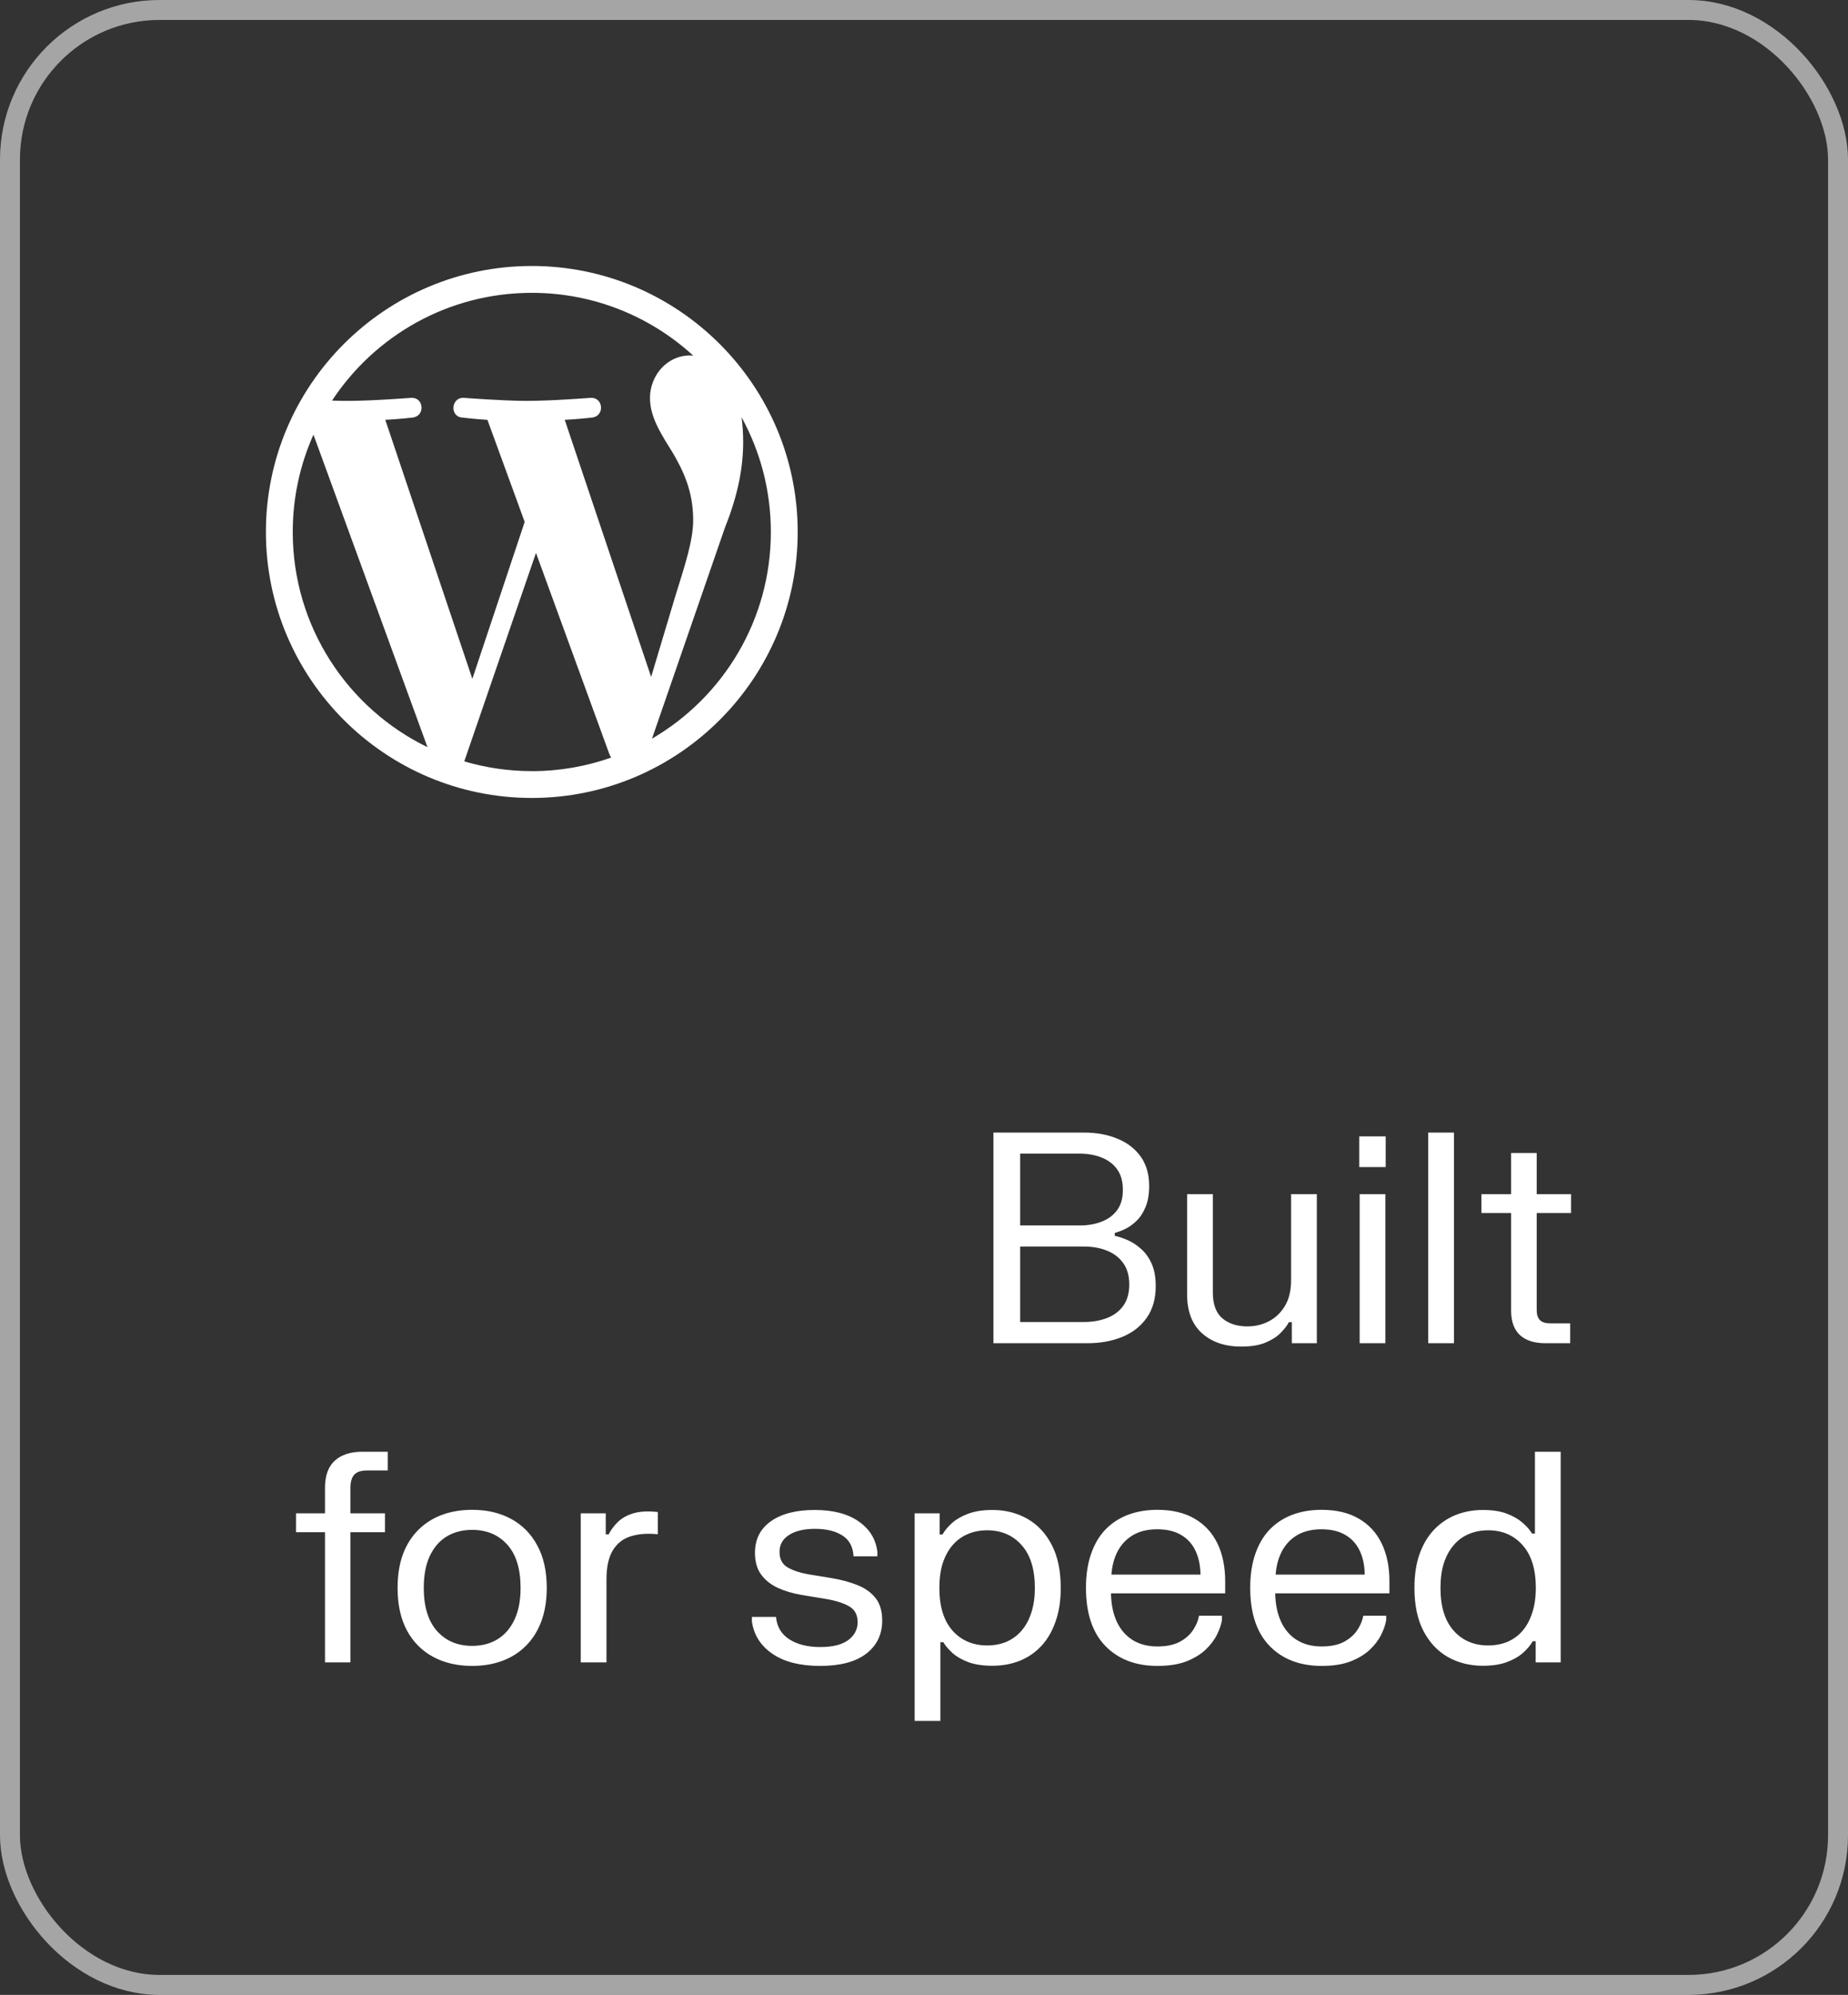 <?xml version="1.0" encoding="UTF-8"?> <svg xmlns="http://www.w3.org/2000/svg" width="139" height="150" viewBox="0 0 139 150" fill="none"><rect x="0" y="0" width="139" height="150" fill="#333333" stroke="none"/><rect x="0.75" y="0.75" width="137.5" height="148.5" rx="11.25" stroke="white" stroke-opacity="0.56" stroke-width="1.5"></rect><path d="M74.721 85.16H81.54C82.479 85.16 83.315 85.314 84.049 85.622C84.789 85.923 85.372 86.37 85.797 86.964C86.223 87.558 86.436 88.295 86.436 89.175C86.436 89.806 86.344 90.337 86.16 90.77C85.984 91.195 85.757 91.54 85.478 91.804C85.207 92.068 84.925 92.27 84.632 92.409C84.338 92.548 84.078 92.647 83.85 92.706V92.926C84.129 92.985 84.441 93.087 84.785 93.234C85.138 93.381 85.475 93.597 85.797 93.883C86.127 94.162 86.399 94.532 86.612 94.994C86.824 95.456 86.93 96.028 86.93 96.71C86.93 97.649 86.707 98.437 86.26 99.075C85.82 99.713 85.211 100.193 84.433 100.516C83.656 100.839 82.78 101 81.805 101H74.721V85.16ZM76.734 93.729V99.405H81.519C82.164 99.405 82.743 99.306 83.257 99.108C83.777 98.91 84.188 98.602 84.489 98.184C84.789 97.766 84.939 97.231 84.939 96.578C84.939 95.933 84.789 95.401 84.489 94.983C84.188 94.558 83.777 94.242 83.257 94.037C82.743 93.832 82.164 93.729 81.519 93.729H76.734ZM76.734 86.744V92.145H81.21C81.819 92.145 82.369 92.05 82.861 91.859C83.359 91.668 83.751 91.375 84.037 90.979C84.323 90.583 84.463 90.073 84.456 89.45C84.456 88.819 84.309 88.306 84.016 87.91C83.73 87.514 83.337 87.221 82.838 87.03C82.347 86.839 81.805 86.744 81.21 86.744H76.734ZM99.047 101H97.166V99.416H96.946C96.822 99.658 96.62 99.922 96.341 100.208C96.07 100.494 95.692 100.74 95.208 100.945C94.731 101.15 94.115 101.253 93.36 101.253C92.143 101.253 91.16 100.919 90.412 100.252C89.664 99.585 89.29 98.609 89.29 97.326V89.791H91.226V97.194C91.226 98.074 91.465 98.719 91.941 99.13C92.425 99.533 93.052 99.735 93.822 99.735C94.409 99.735 94.948 99.607 95.439 99.35C95.938 99.093 96.341 98.708 96.649 98.195C96.957 97.682 97.111 97.036 97.111 96.259V89.791H99.047V101ZM102.269 89.791H104.205V101H102.269V89.791ZM102.236 85.446H104.227V87.756H102.236V85.446ZM107.426 85.16H109.362V101H107.426V85.16ZM111.427 89.791H113.66V86.7H115.585V89.791H118.17V91.21H115.585V98.525C115.585 98.84 115.662 99.082 115.816 99.251C115.977 99.42 116.23 99.504 116.575 99.504H118.104V101H116.223C115.409 101 114.778 100.798 114.331 100.395C113.884 99.984 113.66 99.372 113.66 98.558V91.21H111.427V89.791ZM22.267 115.21V113.791H24.445V111.877C24.445 110.968 24.687 110.289 25.171 109.842C25.662 109.387 26.359 109.16 27.261 109.16H29.164V110.568H27.602C27.154 110.568 26.835 110.674 26.645 110.887C26.454 111.1 26.359 111.426 26.359 111.866V113.791H28.955V115.21H26.359V125H24.445V115.21H22.267ZM29.905 119.401C29.905 118.448 30.037 117.608 30.301 116.882C30.572 116.156 30.957 115.544 31.456 115.045C31.955 114.546 32.545 114.169 33.227 113.912C33.916 113.655 34.679 113.527 35.515 113.527C36.63 113.527 37.605 113.754 38.441 114.209C39.284 114.664 39.941 115.327 40.41 116.2C40.887 117.073 41.125 118.14 41.125 119.401C41.125 120.34 40.989 121.176 40.718 121.909C40.447 122.635 40.062 123.247 39.563 123.746C39.072 124.245 38.481 124.622 37.792 124.879C37.11 125.136 36.351 125.264 35.515 125.264C34.4 125.264 33.421 125.037 32.578 124.582C31.735 124.127 31.078 123.467 30.609 122.602C30.14 121.729 29.905 120.662 29.905 119.401ZM31.874 119.401C31.874 120.816 32.208 121.898 32.875 122.646C33.542 123.387 34.422 123.757 35.515 123.757C36.241 123.757 36.875 123.592 37.418 123.262C37.968 122.925 38.393 122.433 38.694 121.788C39.002 121.143 39.156 120.347 39.156 119.401C39.156 117.971 38.822 116.886 38.155 116.145C37.488 115.404 36.608 115.034 35.515 115.034C34.789 115.034 34.151 115.199 33.601 115.529C33.058 115.859 32.633 116.35 32.325 117.003C32.024 117.648 31.874 118.448 31.874 119.401ZM43.681 113.791H45.562V115.375H45.782C45.937 115.06 46.157 114.759 46.443 114.473C46.728 114.18 47.114 113.956 47.597 113.802C48.089 113.648 48.716 113.611 49.478 113.692V115.364C48.701 115.283 48.023 115.335 47.444 115.518C46.871 115.694 46.424 116.042 46.102 116.563C45.779 117.084 45.617 117.813 45.617 118.752V125H43.681V113.791ZM56.786 116.761C56.786 115.742 57.186 114.95 57.985 114.385C58.792 113.82 59.888 113.538 61.274 113.538C62.667 113.538 63.775 113.828 64.596 114.407C65.417 114.979 65.883 115.742 65.993 116.695V117.025H64.2C64.163 116.306 63.881 115.782 63.353 115.452C62.832 115.122 62.15 114.957 61.307 114.957C60.478 114.957 59.826 115.111 59.349 115.419C58.872 115.72 58.634 116.141 58.634 116.684C58.634 117.234 58.839 117.626 59.25 117.861C59.668 118.096 60.17 118.264 60.757 118.367L62.561 118.664C63.302 118.789 63.958 118.968 64.53 119.203C65.102 119.438 65.549 119.764 65.872 120.182C66.195 120.6 66.356 121.157 66.356 121.854C66.356 122.903 65.953 123.735 65.146 124.351C64.347 124.96 63.195 125.264 61.692 125.264C60.181 125.264 58.982 124.96 58.095 124.351C57.208 123.742 56.694 122.928 56.555 121.909V121.579H58.37C58.436 122.32 58.773 122.884 59.382 123.273C59.991 123.654 60.761 123.845 61.692 123.845C62.623 123.845 63.324 123.673 63.793 123.328C64.27 122.976 64.508 122.525 64.508 121.975C64.508 121.41 64.284 121.007 63.837 120.765C63.397 120.523 62.821 120.343 62.11 120.226L60.306 119.929C59.624 119.812 59.019 119.632 58.491 119.39C57.963 119.141 57.545 118.803 57.237 118.378C56.936 117.953 56.786 117.414 56.786 116.761ZM68.797 113.791H70.678V115.386H70.887C71.063 115.078 71.308 114.785 71.624 114.506C71.939 114.227 72.346 113.996 72.845 113.813C73.343 113.63 73.945 113.538 74.649 113.538C75.617 113.538 76.489 113.758 77.267 114.198C78.044 114.638 78.656 115.291 79.104 116.156C79.558 117.021 79.786 118.103 79.786 119.401C79.786 120.362 79.654 121.209 79.39 121.942C79.133 122.675 78.774 123.288 78.312 123.779C77.85 124.27 77.303 124.641 76.673 124.89C76.049 125.132 75.375 125.253 74.649 125.253C73.945 125.253 73.347 125.165 72.856 124.989C72.364 124.806 71.965 124.578 71.657 124.307C71.349 124.028 71.114 123.753 70.953 123.482H70.733V129.4H68.797V113.791ZM70.656 119.401C70.656 120.794 70.986 121.865 71.646 122.613C72.313 123.354 73.182 123.724 74.253 123.724C74.788 123.724 75.272 123.632 75.705 123.449C76.145 123.258 76.522 122.98 76.838 122.613C77.16 122.239 77.406 121.784 77.575 121.249C77.751 120.714 77.839 120.098 77.839 119.401C77.839 118 77.509 116.93 76.849 116.189C76.189 115.441 75.323 115.067 74.253 115.067C73.717 115.067 73.23 115.162 72.79 115.353C72.35 115.536 71.968 115.815 71.646 116.189C71.33 116.556 71.085 117.007 70.909 117.542C70.74 118.077 70.656 118.697 70.656 119.401ZM81.682 119.39C81.682 118.437 81.807 117.597 82.056 116.871C82.306 116.138 82.661 115.525 83.123 115.034C83.593 114.543 84.157 114.169 84.817 113.912C85.485 113.655 86.229 113.527 87.05 113.527C88.158 113.527 89.089 113.747 89.844 114.187C90.607 114.627 91.183 115.25 91.571 116.057C91.96 116.856 92.154 117.806 92.154 118.906V119.808H83.563C83.578 120.629 83.725 121.341 84.003 121.942C84.282 122.536 84.678 122.994 85.191 123.317C85.712 123.64 86.332 123.801 87.05 123.801C87.74 123.801 88.304 123.684 88.744 123.449C89.184 123.207 89.518 122.91 89.745 122.558C89.98 122.199 90.127 121.843 90.185 121.491H91.912V121.821C91.854 122.166 91.725 122.536 91.527 122.932C91.329 123.328 91.04 123.706 90.658 124.065C90.277 124.417 89.793 124.707 89.206 124.934C88.62 125.154 87.905 125.264 87.061 125.264C85.419 125.264 84.11 124.762 83.134 123.757C82.166 122.752 81.682 121.297 81.682 119.39ZM83.596 118.4H90.295C90.288 117.718 90.163 117.12 89.921 116.607C89.679 116.094 89.32 115.698 88.843 115.419C88.367 115.133 87.765 114.99 87.039 114.99C86.335 114.99 85.734 115.133 85.235 115.419C84.744 115.705 84.359 116.105 84.08 116.618C83.809 117.124 83.648 117.718 83.596 118.4ZM94.036 119.39C94.036 118.437 94.16 117.597 94.41 116.871C94.659 116.138 95.015 115.525 95.477 115.034C95.946 114.543 96.511 114.169 97.171 113.912C97.838 113.655 98.582 113.527 99.404 113.527C100.511 113.527 101.443 113.747 102.198 114.187C102.961 114.627 103.536 115.25 103.925 116.057C104.314 116.856 104.508 117.806 104.508 118.906V119.808H95.917C95.931 120.629 96.078 121.341 96.357 121.942C96.635 122.536 97.031 122.994 97.545 123.317C98.066 123.64 98.685 123.801 99.404 123.801C100.093 123.801 100.658 123.684 101.098 123.449C101.538 123.207 101.872 122.91 102.099 122.558C102.334 122.199 102.48 121.843 102.539 121.491H104.266V121.821C104.207 122.166 104.079 122.536 103.881 122.932C103.683 123.328 103.393 123.706 103.012 124.065C102.631 124.417 102.147 124.707 101.56 124.934C100.973 125.154 100.258 125.264 99.415 125.264C97.772 125.264 96.463 124.762 95.488 123.757C94.52 122.752 94.036 121.297 94.036 119.39ZM95.95 118.4H102.649C102.642 117.718 102.517 117.12 102.275 116.607C102.033 116.094 101.674 115.698 101.197 115.419C100.72 115.133 100.119 114.99 99.393 114.99C98.689 114.99 98.088 115.133 97.589 115.419C97.097 115.705 96.713 116.105 96.434 116.618C96.162 117.124 96.001 117.718 95.95 118.4ZM117.389 125H115.508V123.405H115.288C115.12 123.706 114.874 123.999 114.551 124.285C114.236 124.564 113.833 124.795 113.341 124.978C112.85 125.161 112.249 125.253 111.537 125.253C110.569 125.253 109.697 125.037 108.919 124.604C108.142 124.164 107.526 123.511 107.071 122.646C106.617 121.773 106.389 120.692 106.389 119.401C106.389 118.426 106.518 117.575 106.774 116.849C107.038 116.116 107.401 115.507 107.863 115.023C108.333 114.532 108.879 114.161 109.502 113.912C110.133 113.663 110.811 113.538 111.537 113.538C112.249 113.538 112.846 113.63 113.33 113.813C113.814 113.996 114.21 114.224 114.518 114.495C114.826 114.759 115.065 115.03 115.233 115.309H115.453V109.16H117.389V125ZM115.519 119.401C115.519 118 115.189 116.93 114.529 116.189C113.869 115.441 113.004 115.067 111.933 115.067C111.398 115.067 110.91 115.162 110.47 115.353C110.03 115.536 109.653 115.815 109.337 116.189C109.022 116.556 108.776 117.007 108.6 117.542C108.432 118.077 108.347 118.697 108.347 119.401C108.347 120.794 108.677 121.865 109.337 122.613C109.997 123.354 110.863 123.724 111.933 123.724C112.469 123.724 112.956 123.632 113.396 123.449C113.836 123.258 114.214 122.98 114.529 122.613C114.845 122.239 115.087 121.784 115.255 121.249C115.431 120.714 115.519 120.098 115.519 119.401Z" fill="white"></path><path d="M40 20C28.971 20 20 28.971 20 40C20 51.029 28.971 60 40 60C51.029 60 60 51.026 60 40C60 28.974 51.026 20 40 20ZM22.019 40C22.019 37.393 22.578 34.919 23.577 32.681L32.154 56.182C26.157 53.268 22.019 47.117 22.019 40ZM40 57.983C38.235 57.983 36.531 57.725 34.921 57.251L40.315 41.575L45.841 56.718C45.877 56.806 45.922 56.889 45.97 56.965C44.102 57.623 42.093 57.985 40 57.985V57.983ZM42.478 31.568C43.56 31.511 44.535 31.397 44.535 31.397C45.505 31.282 45.391 29.858 44.421 29.915C44.421 29.915 41.509 30.144 39.627 30.144C37.86 30.144 34.891 29.915 34.891 29.915C33.922 29.858 33.807 31.34 34.777 31.397C34.777 31.397 35.693 31.511 36.662 31.568L39.465 39.244L35.528 51.045L28.98 31.568C30.064 31.511 31.037 31.397 31.037 31.397C32.006 31.282 31.89 29.858 30.923 29.915C30.923 29.915 28.011 30.144 26.131 30.144C25.795 30.144 25.397 30.136 24.974 30.123C28.191 25.242 33.718 22.019 40 22.019C44.681 22.019 48.944 23.809 52.142 26.741C52.063 26.736 51.989 26.726 51.909 26.726C50.142 26.726 48.889 28.265 48.889 29.918C48.889 31.399 49.744 32.654 50.656 34.136C51.34 35.333 52.138 36.872 52.138 39.094C52.138 40.633 51.545 42.419 50.77 44.908L48.976 50.9L42.478 31.57V31.568ZM55.778 31.373C57.181 33.934 57.981 36.874 57.981 40C57.981 46.635 54.385 52.425 49.039 55.543L54.531 39.663C55.558 37.098 55.898 35.048 55.898 33.223C55.898 32.561 55.854 31.947 55.778 31.373Z" fill="white"></path></svg> 